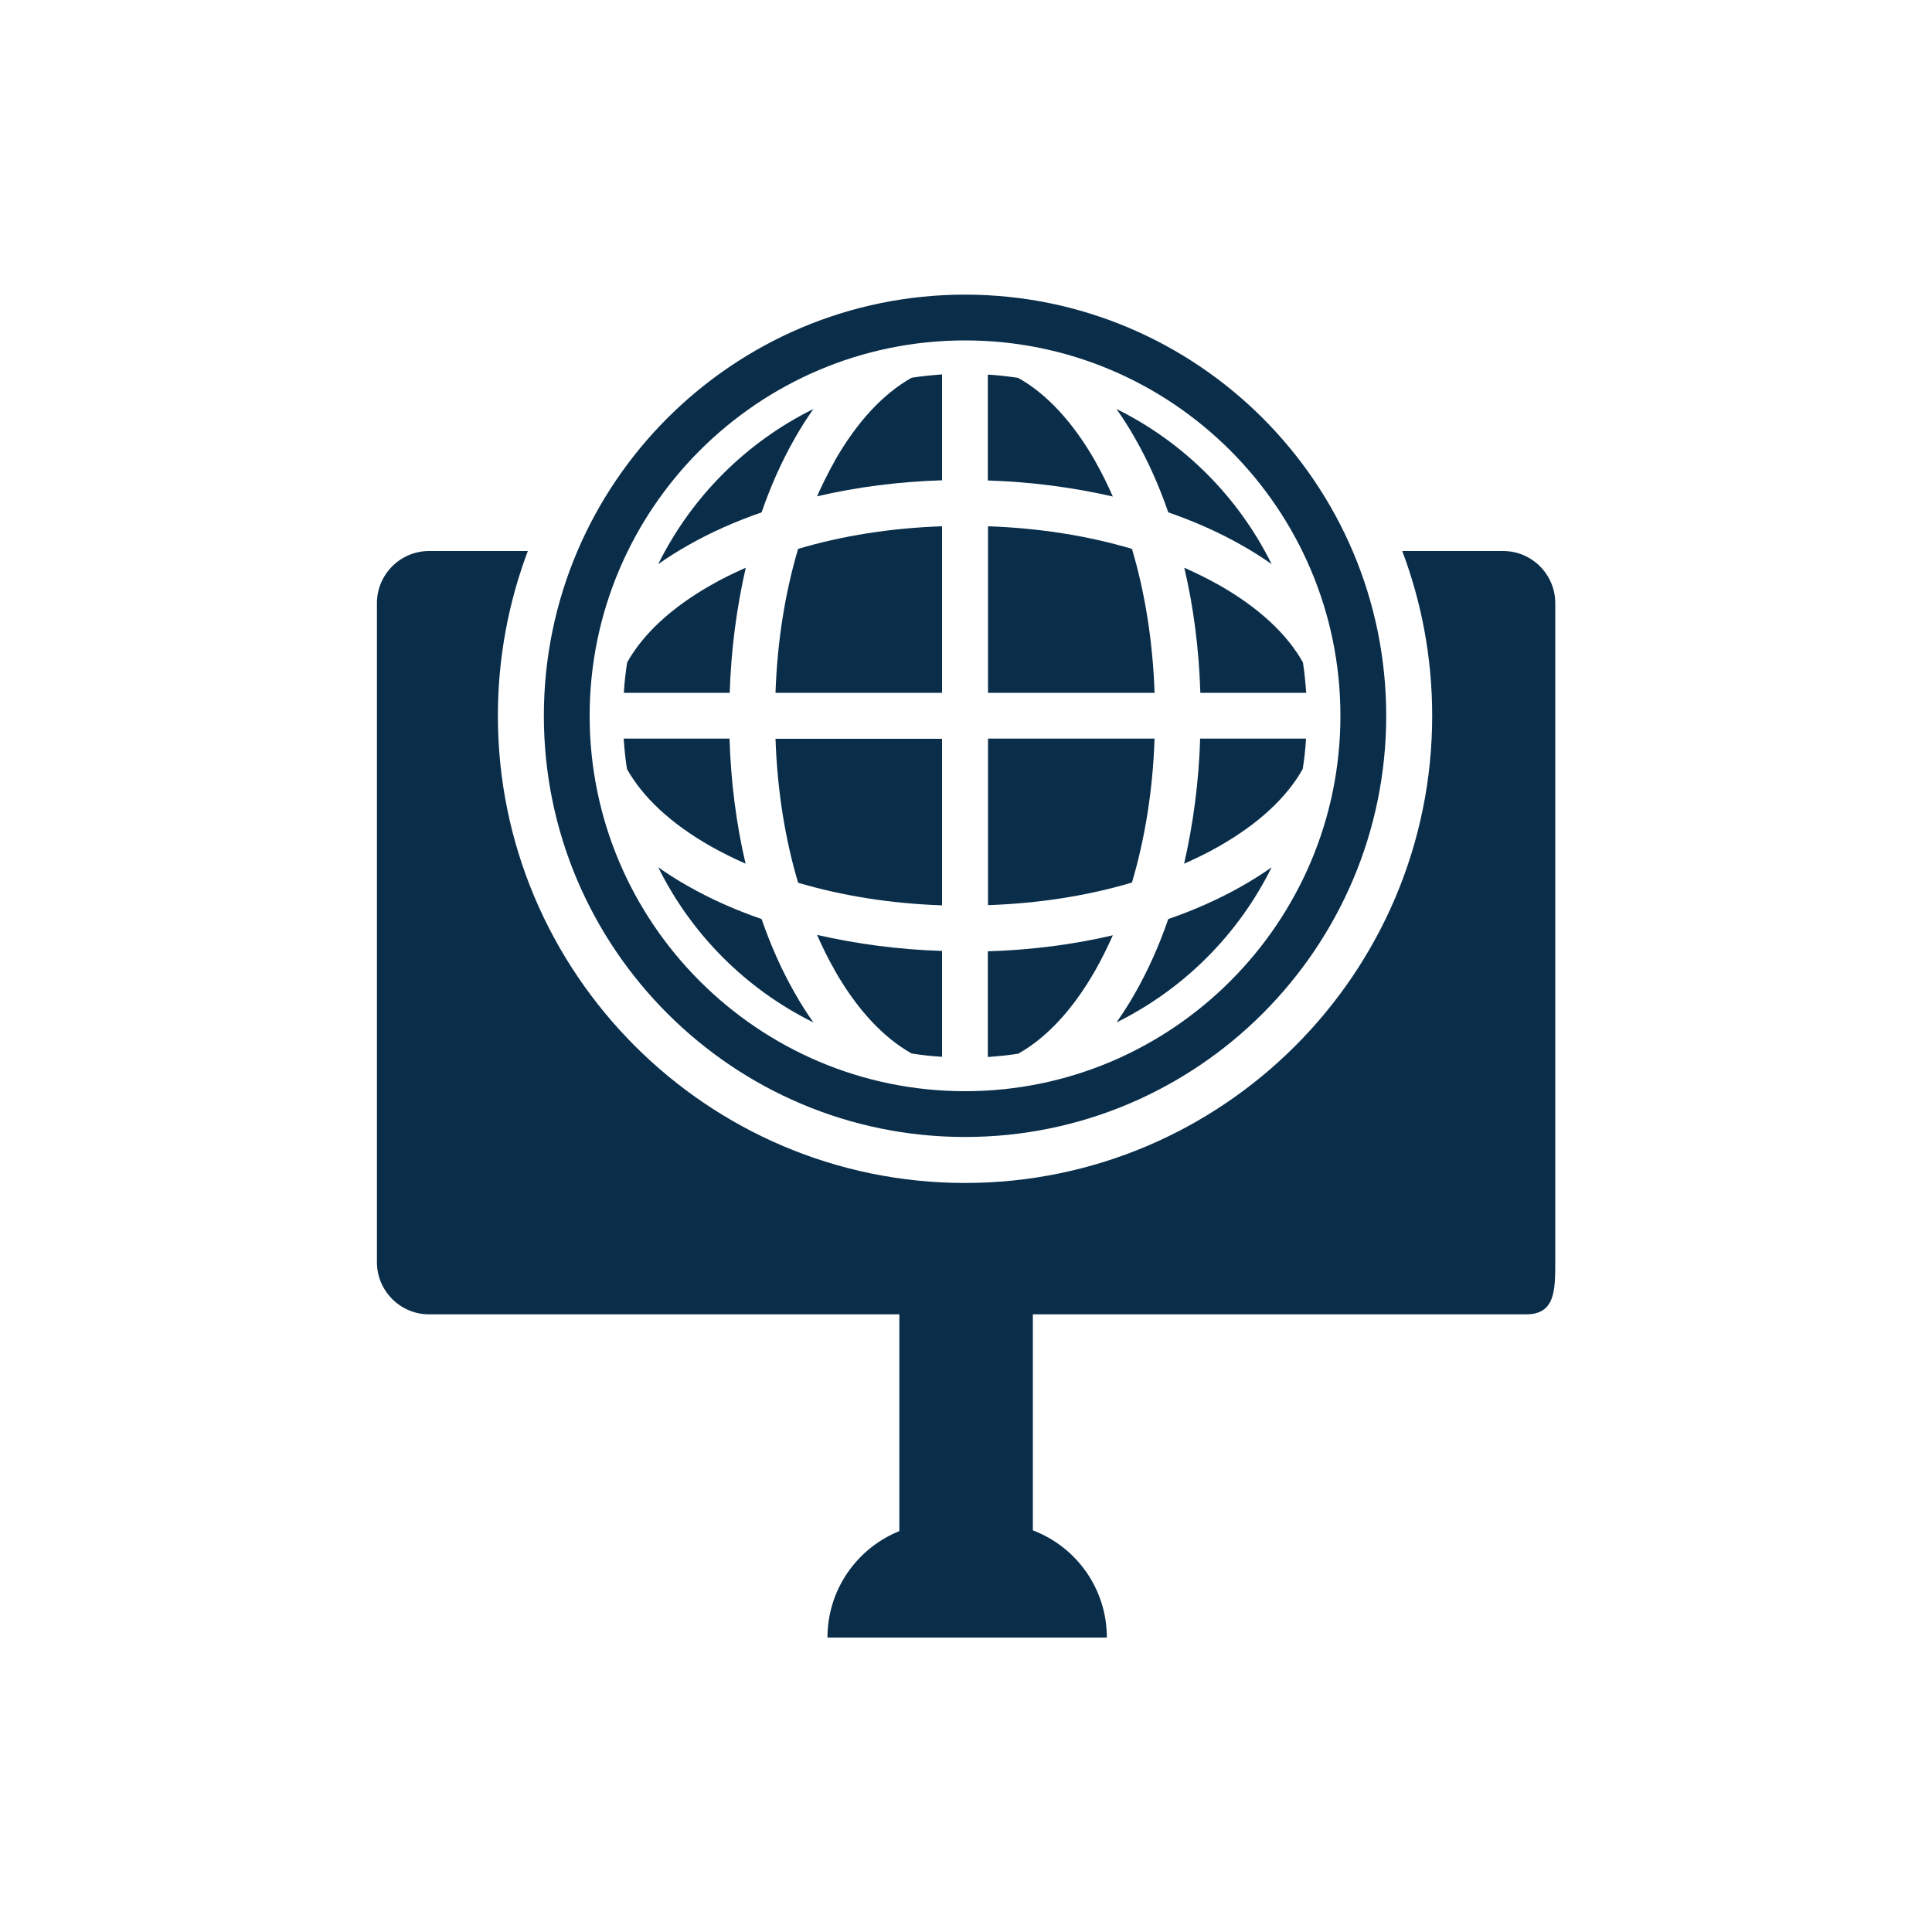 <?xml version="1.0" encoding="UTF-8"?><svg id="Calque_2" xmlns="http://www.w3.org/2000/svg" viewBox="0 0 100 100"><defs><style>.cls-1{fill:#0a2e4a;stroke-width:0px;}</style></defs><g id="NewGroupe10"><g id="NewGroup1-29"><path class="cls-1" d="m49.95,61.23c-13.33,0-24.18-10.85-24.18-24.18,0-3,.55-5.87,1.55-8.53h-5.11c-1.49,0-2.7,1.21-2.7,2.7v34.11c0,1.49,1.21,2.7,2.7,2.7h24.34v11.22c-2.18.88-3.72,3.01-3.72,5.51h14.46c0-2.54-1.59-4.7-3.83-5.55v-11.18h25.53c1.49,0,1.51-1.21,1.51-2.7V31.22c0-1.49-1.21-2.7-2.7-2.7h-5.22c1,2.65,1.55,5.53,1.55,8.53,0,13.33-10.85,24.18-24.18,24.18h0Z"/><path class="cls-1" d="m49.95,56.48c-10.71,0-19.43-8.72-19.43-19.43s8.72-19.43,19.43-19.43,19.43,8.72,19.43,19.43-8.72,19.43-19.43,19.43h0Zm0-41.23c-12.02,0-21.8,9.78-21.8,21.8s9.78,21.8,21.8,21.8,21.8-9.78,21.8-21.8-9.78-21.8-21.8-21.8h0Z"/><path class="cls-1" d="m43.19,23.89c-.32.57-.62,1.17-.9,1.8,2.04-.48,4.22-.76,6.47-.83v-5.48c-.53.04-1.06.09-1.57.17-1.47.82-2.84,2.29-4,4.33h0Z"/><path class="cls-1" d="m38.59,29.39c-.63.28-1.23.57-1.8.9-2.04,1.16-3.51,2.53-4.33,4-.08.52-.14,1.04-.17,1.57h5.48c.07-2.25.36-4.42.83-6.47h0Z"/><path class="cls-1" d="m38.59,44.7c-.48-2.04-.76-4.22-.83-6.47h-5.48c.04.53.09,1.06.17,1.57.82,1.47,2.29,2.84,4.33,4,.57.32,1.17.62,1.8.9h0Z"/><path class="cls-1" d="m56.7,23.89c-1.16-2.04-2.53-3.51-4-4.33-.52-.08-1.04-.14-1.57-.17v5.48c2.25.07,4.42.36,6.47.83-.28-.63-.57-1.23-.9-1.8h0Z"/><path class="cls-1" d="m51.13,54.71c.53-.04,1.06-.09,1.57-.17,1.47-.82,2.84-2.29,4-4.33.32-.57.62-1.17.9-1.8-2.04.48-4.22.76-6.47.83v5.48h0Z"/><path class="cls-1" d="m61.3,44.7c.63-.28,1.23-.57,1.8-.9,2.04-1.16,3.51-2.53,4.33-4,.08-.52.14-1.04.17-1.57h-5.48c-.07,2.25-.36,4.42-.83,6.47h0Z"/><path class="cls-1" d="m43.19,50.2c1.16,2.04,2.53,3.51,4,4.33.52.08,1.04.14,1.57.17v-5.48c-2.25-.07-4.42-.36-6.47-.83.28.63.57,1.23.9,1.8h0Z"/><path class="cls-1" d="m61.3,29.39c.48,2.04.76,4.22.83,6.47h5.48c-.04-.53-.09-1.06-.17-1.57-.82-1.47-2.29-2.84-4.33-4-.57-.32-1.17-.62-1.8-.9h0Z"/><path class="cls-1" d="m57.79,21.17c.34.48.67,1,.98,1.55.66,1.16,1.23,2.44,1.7,3.8,1.36.47,2.64,1.04,3.8,1.7.55.31,1.07.64,1.55.98-1.72-3.48-4.55-6.31-8.03-8.03h0Z"/><path class="cls-1" d="m39.42,26.52c.47-1.36,1.04-2.64,1.7-3.8.31-.55.64-1.07.98-1.55-3.48,1.72-6.31,4.55-8.03,8.03.48-.34,1-.67,1.55-.98,1.16-.66,2.44-1.23,3.8-1.7h0Z"/><path class="cls-1" d="m39.42,47.57c-1.36-.47-2.64-1.04-3.8-1.7-.55-.31-1.07-.64-1.55-.98,1.72,3.48,4.55,6.31,8.03,8.03-.34-.48-.67-1-.98-1.55-.66-1.16-1.23-2.44-1.7-3.8h0Z"/><path class="cls-1" d="m60.47,47.57c-.47,1.36-1.04,2.64-1.7,3.8-.31.55-.64,1.07-.98,1.55,3.48-1.72,6.31-4.55,8.03-8.03-.48.34-1,.67-1.55.98-1.16.66-2.44,1.23-3.8,1.7h0Z"/><path class="cls-1" d="m59.76,38.23h-8.62v8.62c2.64-.09,5.17-.49,7.45-1.17.68-2.29,1.08-4.81,1.17-7.45h0Z"/><path class="cls-1" d="m40.14,35.86h8.62v-8.62c-2.64.09-5.17.49-7.45,1.17-.68,2.29-1.08,4.81-1.17,7.45h0Z"/><path class="cls-1" d="m58.59,28.41c-2.29-.68-4.81-1.08-7.45-1.17v8.62h8.62c-.09-2.64-.49-5.17-1.17-7.45h0Z"/><path class="cls-1" d="m41.31,45.69c2.29.68,4.81,1.08,7.45,1.17v-8.62h-8.62c.09,2.64.49,5.17,1.17,7.45h0Z"/></g></g></svg>